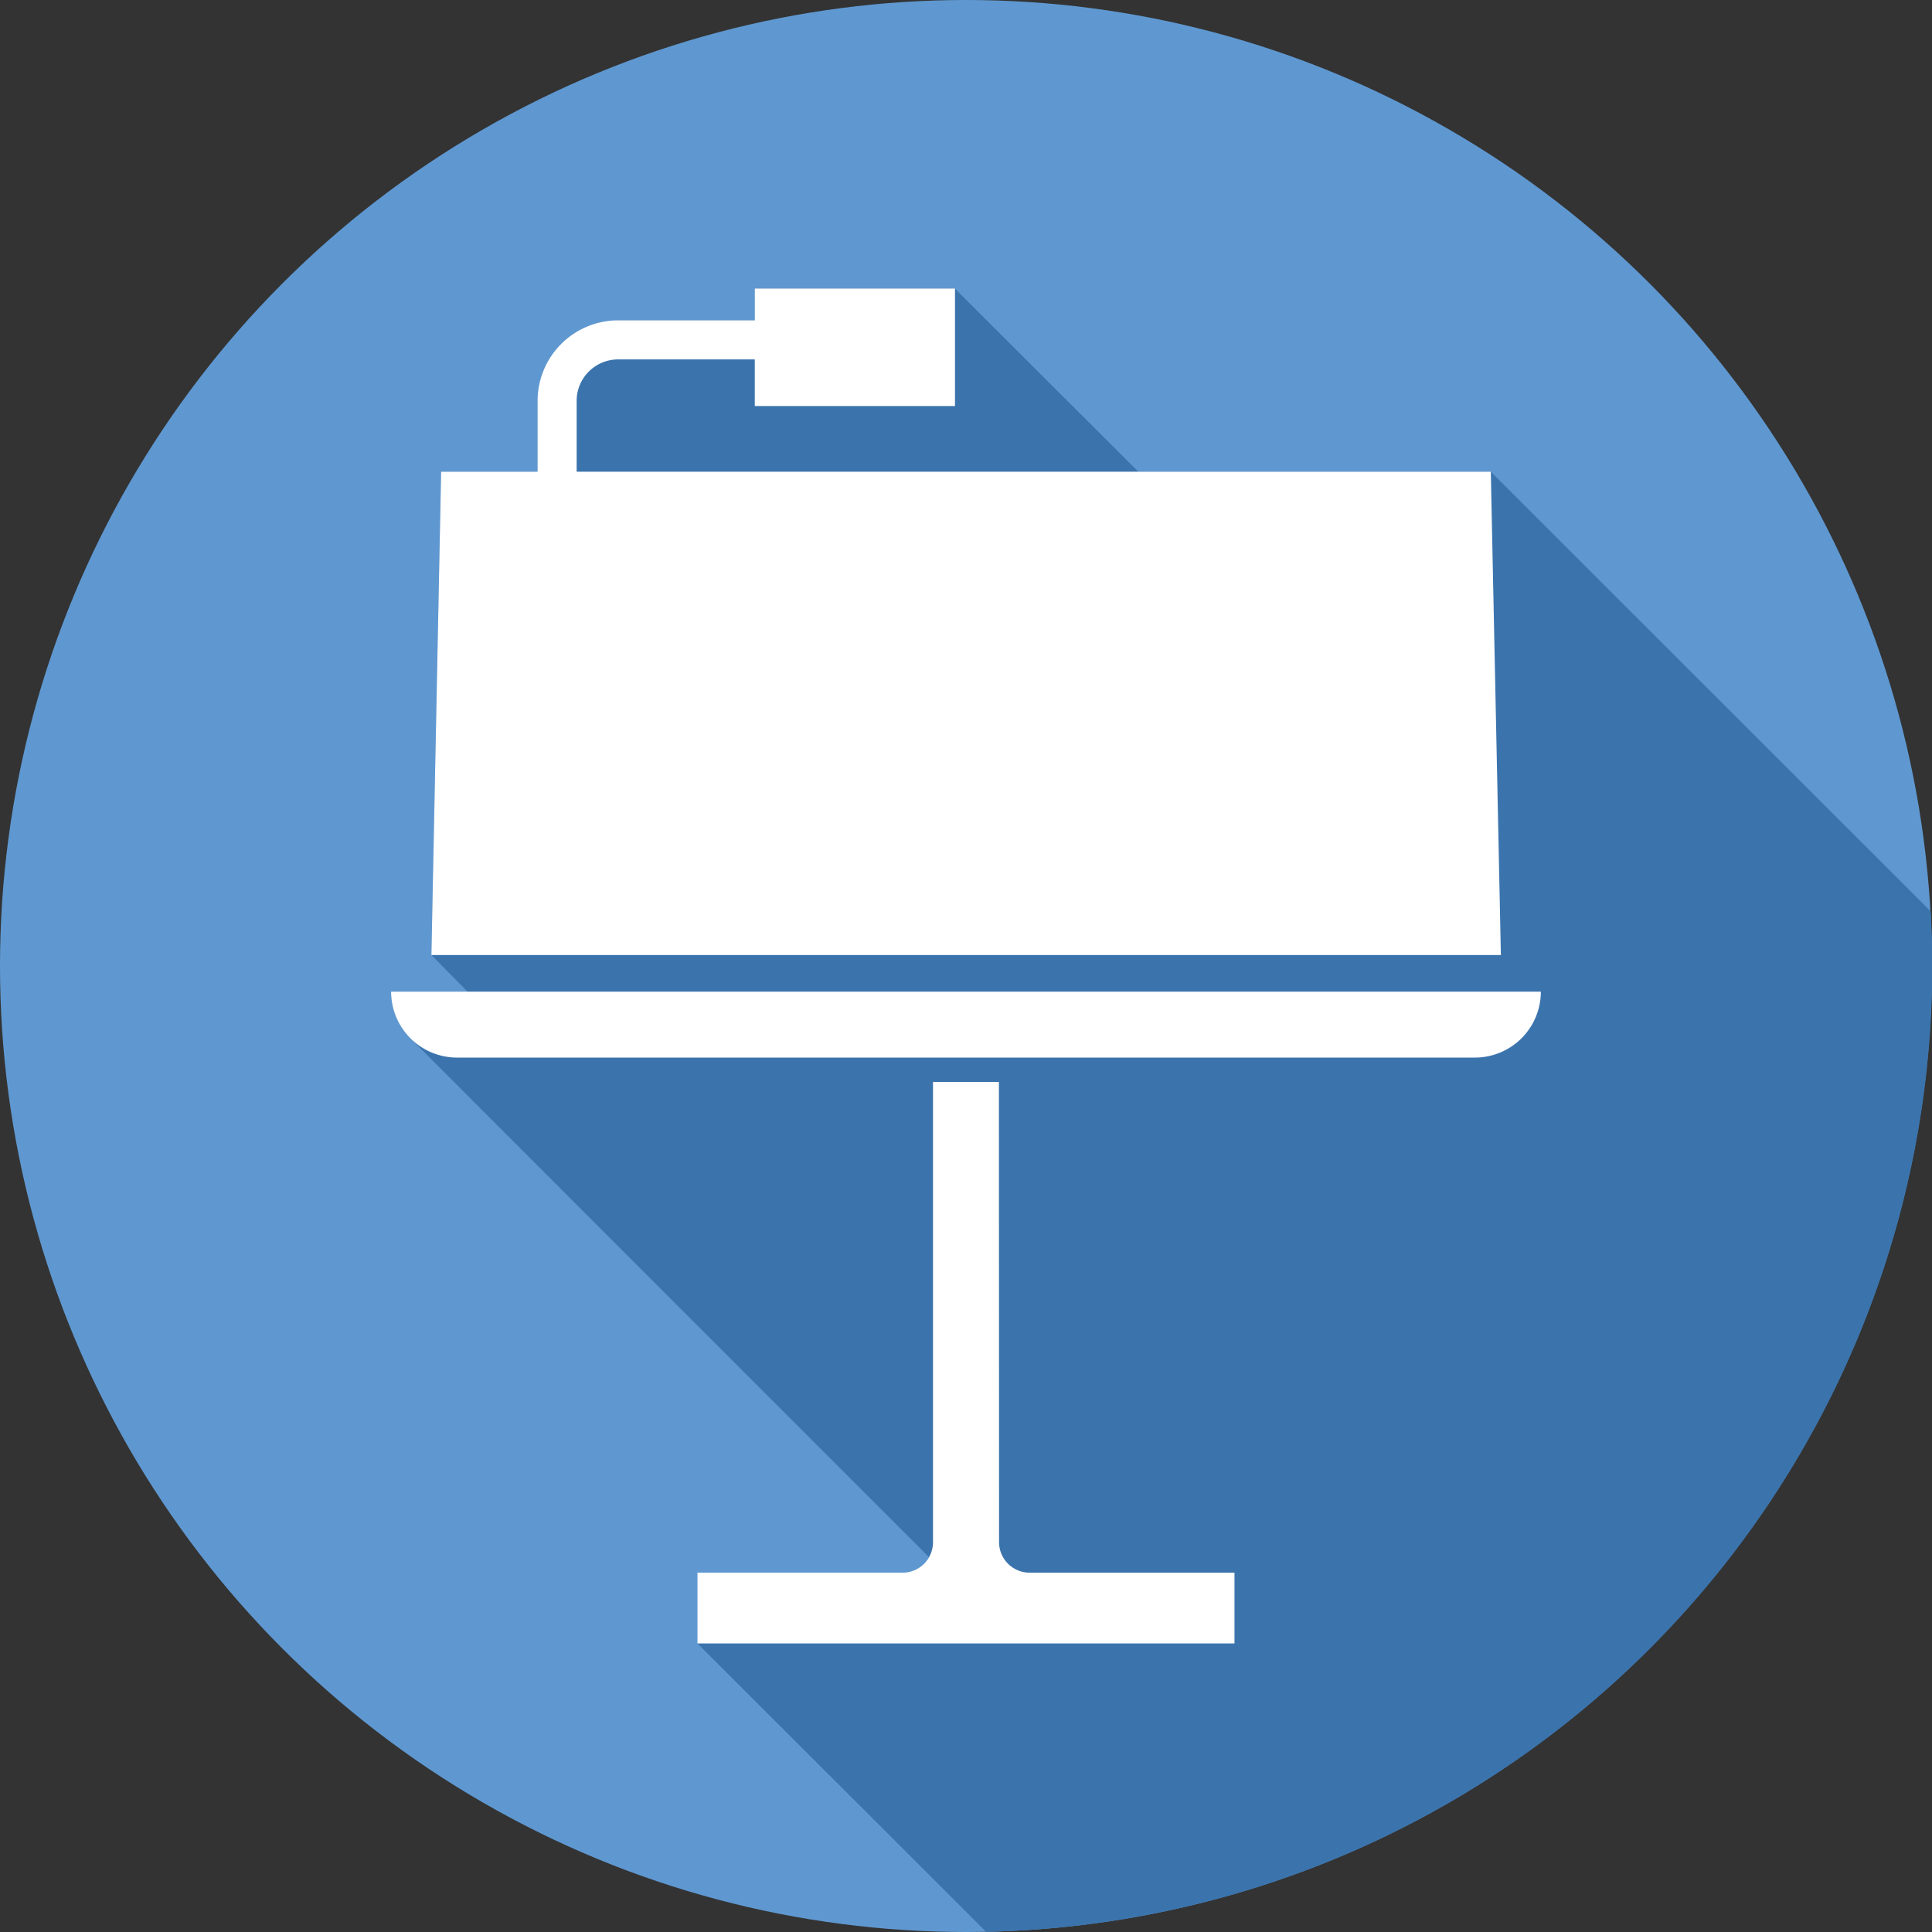 <?xml version="1.0" encoding="UTF-8"?>
<svg xmlns="http://www.w3.org/2000/svg" id="chrome_v2" data-name="chrome v2" viewBox="0 0 266.46 266.46">
  <rect x="0" y="0" width="266.46" height="266.46" fill="#333333" stroke="none"/>
  <defs>
    <style>.cls-1{fill:#5f98d1;}.cls-2{fill:#3b74ad;}.cls-3{fill:#fff;}</style>
  </defs>
  <g id="keynote">
    <circle id="Ellipse_58" data-name="Ellipse 58" class="cls-1" cx="133.23" cy="133.23" r="133.23"></circle>
    <path id="Path_3286" data-name="Path 3286" class="cls-2" d="M205.61,65.06H157L131.71,39.81H104.1v4.38H85.25A11.13,11.13,0,0,0,74.14,55.3v9.76H60.84L59.5,131.72l5,5.06H53.94a9.08,9.08,0,0,0,2.66,6.42L92,178.64h0l36.11,36.11a4.21,4.21,0,0,1-3.67,2.16H96.2v9.76L136,266.43a133.22,133.22,0,0,0,130.5-133.19c0-2.53-.08-5.05-.22-7.55Z"></path>
    <g id="Group_32778" data-name="Group 32778">
      <path id="Path_3287" data-name="Path 3287" class="cls-3" d="M205.61,65.06H79.53V55.29a5.72,5.72,0,0,1,5.72-5.72H104.1V56h27.61V39.8H104.1v4.38H85.25A11.12,11.12,0,0,0,74.14,55.3v9.76H60.84L59.5,131.72H207Z"></path>
      <path id="Path_3288" data-name="Path 3288" class="cls-3" d="M63,145.86H203.42a9.09,9.09,0,0,0,9.09-9.09H53.94A9.09,9.09,0,0,0,63,145.86Z"></path>
      <path id="Path_3289" data-name="Path 3289" class="cls-3" d="M137.77,149.22h-9.09v63.47a4.21,4.21,0,0,1-4.21,4.21H96.19v9.76h74.07V216.9H142a4.21,4.21,0,0,1-4.21-4.21h0Z"></path>
    </g>
  </g>
</svg>
